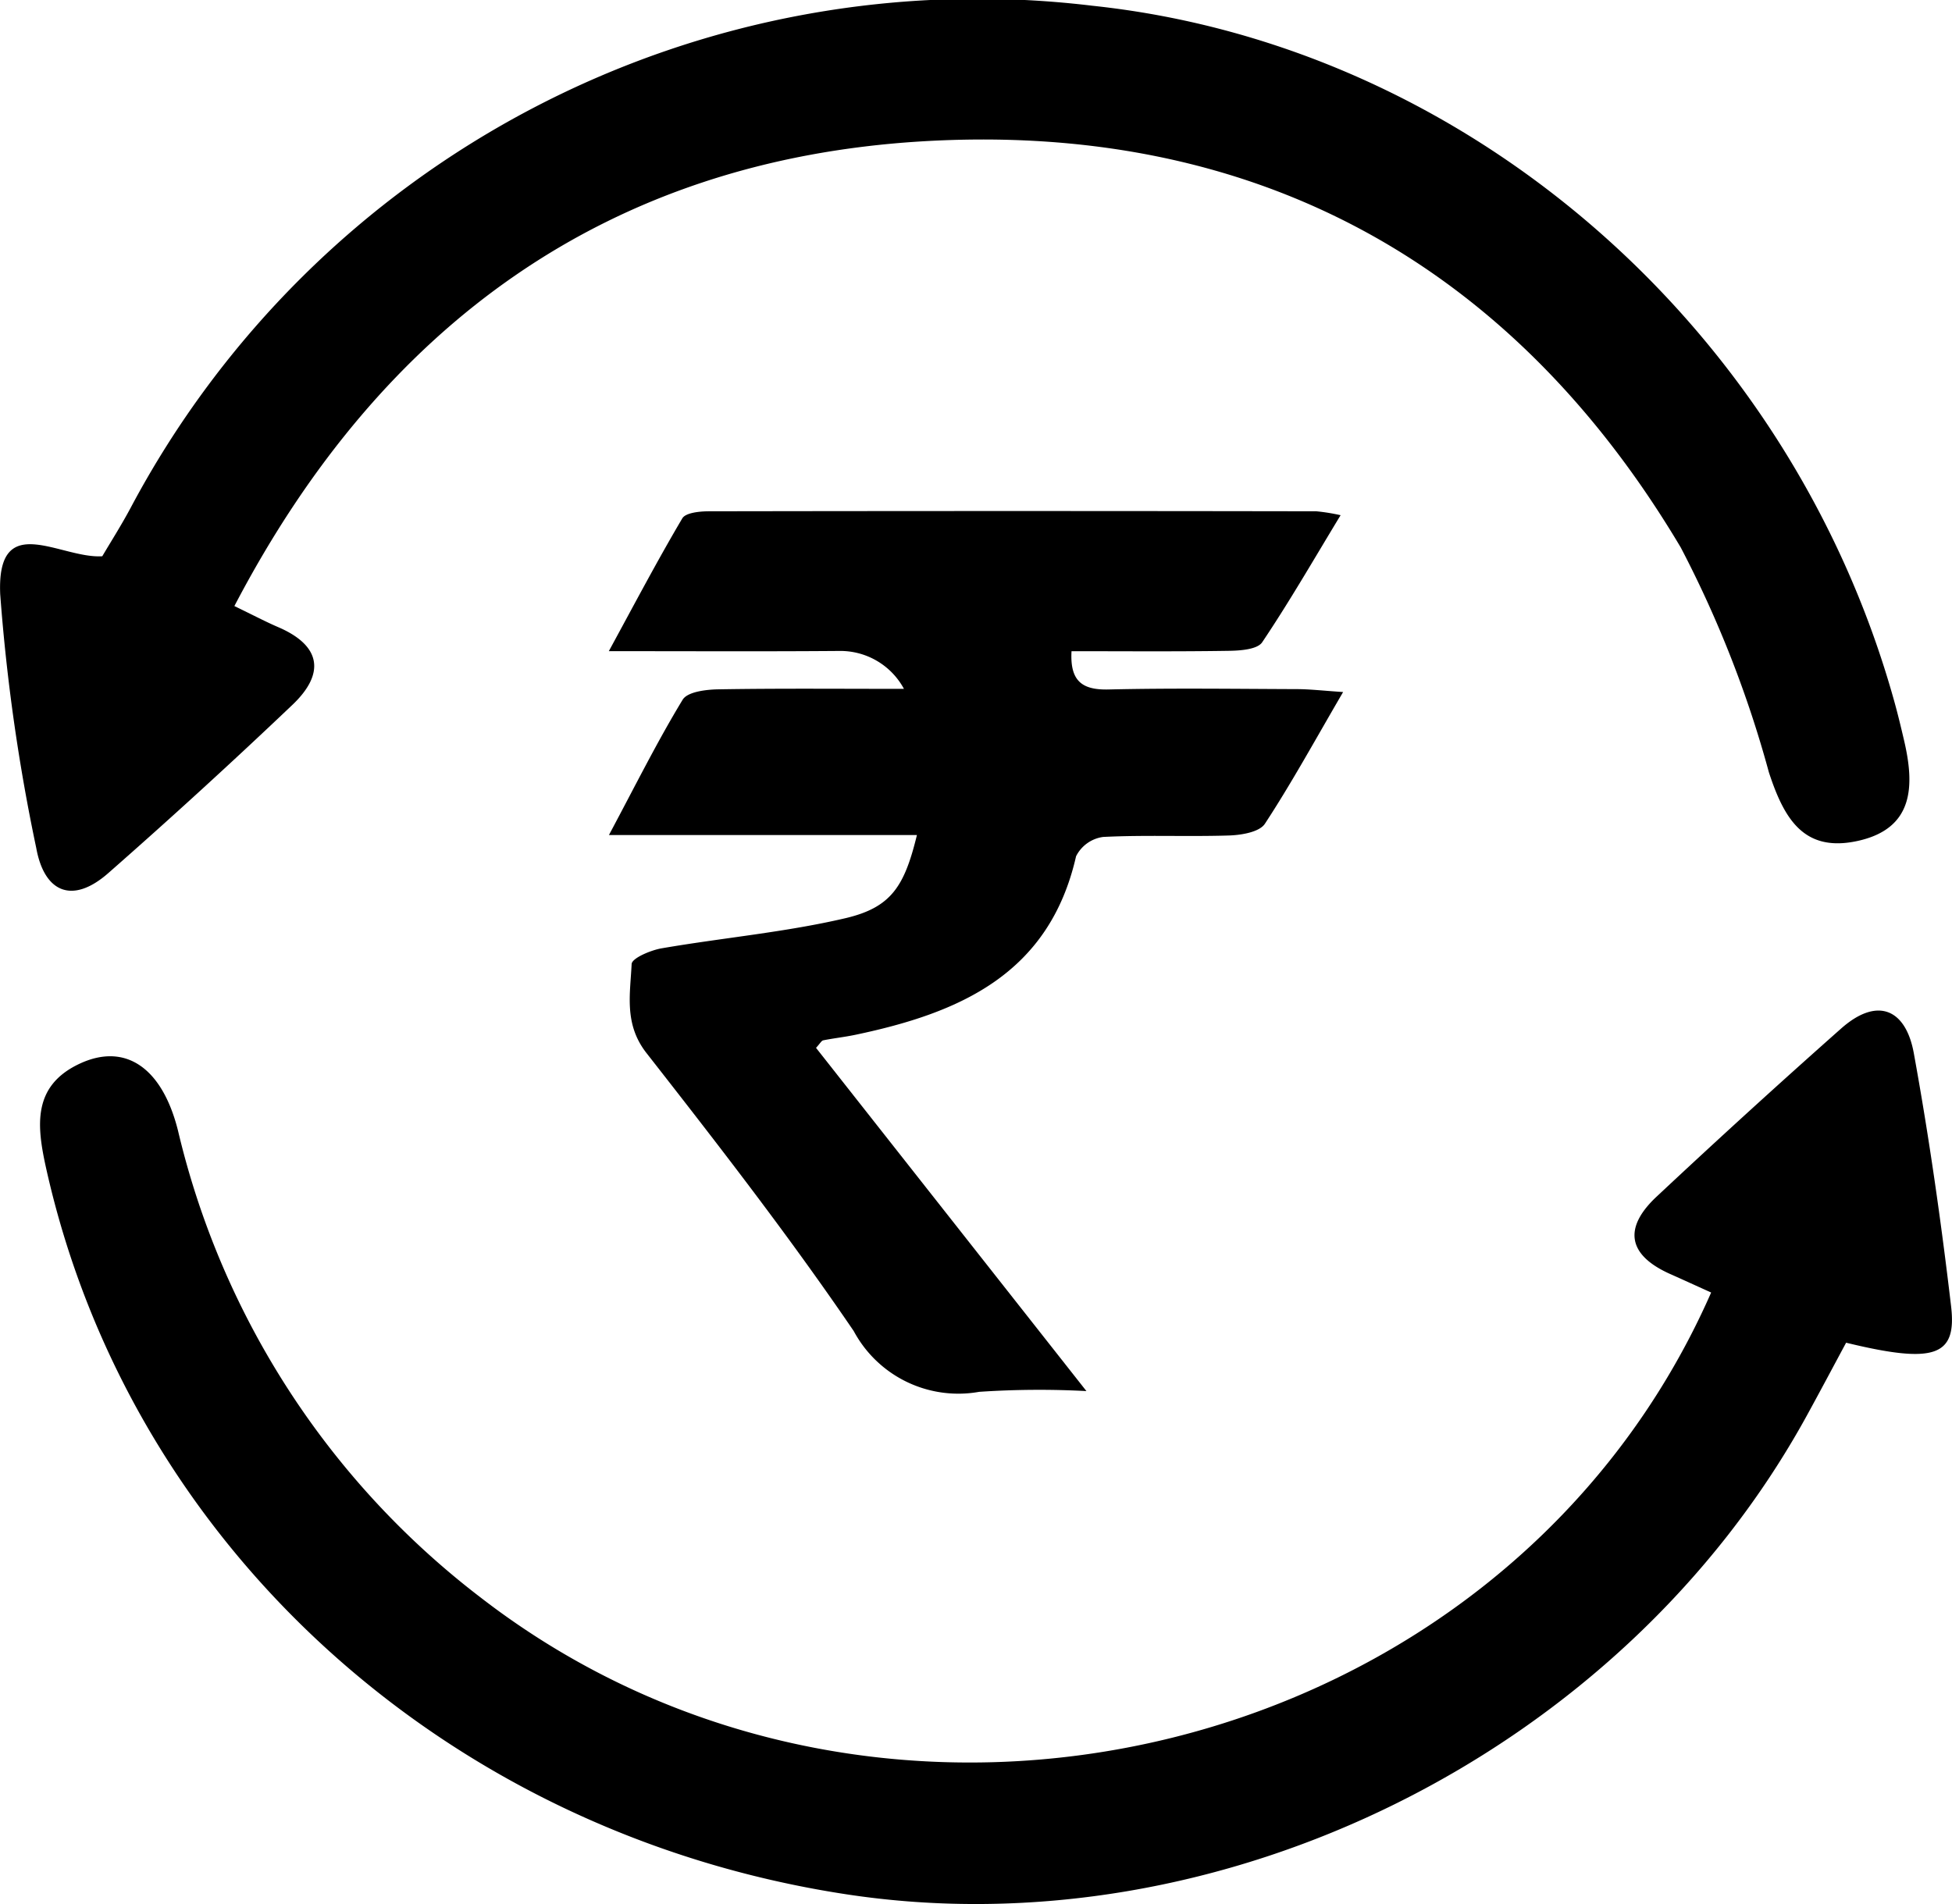 <svg xmlns="http://www.w3.org/2000/svg" width="66.935" height="65.302" viewBox="0 0 66.935 65.302">
  <g id="Group_3" data-name="Group 3" transform="translate(250.429 -210.543)">
    <g id="Group_1" data-name="Group 1">
      <path id="Path_1" data-name="Path 1" d="M-191.753,254.873c-.57-.258-.984-.448-1.4-.633-1.469-.653-1.613-1.586-.471-2.655q3.125-2.928,6.331-5.769c1.245-1.1,2.214-.662,2.489.846.524,2.877.937,5.779,1.279,8.684.2,1.714-.561,1.986-3.6,1.248-.423.786-.878,1.644-1.344,2.494-6.332,11.548-20.094,18.4-32.978,16.418-13.68-2.1-24.521-11.965-27.4-24.894-.323-1.454-.477-2.817,1.134-3.58,1.568-.742,2.841.113,3.386,2.281a28.342,28.342,0,0,0,10.353,16C-220.065,276.092-198.812,270.932-191.753,254.873Z"/>
      <path id="Path_2" data-name="Path 2" d="M-242.392,231.329c.679.329,1.081.542,1.5.722,1.492.642,1.605,1.6.5,2.657q-3.1,2.949-6.317,5.774c-1.248,1.1-2.206.657-2.478-.861a65.658,65.658,0,0,1-1.235-8.7c-.124-2.912,2.063-1.208,3.5-1.3.295-.5.658-1.071.975-1.665a32.882,32.882,0,0,1,32.977-17.216c12.807,1.356,23.907,10.982,27.493,23.844.124.444.232.893.337,1.342.368,1.566.346,3.033-1.587,3.458-1.846.405-2.523-.755-3.046-2.353a38.318,38.318,0,0,0-3.022-7.711c-5.846-9.837-14.724-14.621-26.066-13.926C-229.534,216.052-237.313,221.611-242.392,231.329Z"/>
    </g>
    <g id="Group_2" data-name="Group 2">
      <path id="Path_3" data-name="Path 3" d="M-218.987,239.182h-10.561c.92-1.723,1.663-3.218,2.527-4.64.165-.273.8-.35,1.227-.357,2.059-.035,4.118-.016,6.362-.016a2.479,2.479,0,0,0-2.229-1.3c-2.52.02-5.039.007-7.891.007.9-1.654,1.674-3.125,2.519-4.554.114-.194.592-.242.9-.243q10.422-.018,20.844,0a6.656,6.656,0,0,1,.83.134c-.929,1.531-1.761,2.978-2.69,4.359-.164.242-.735.285-1.119.292-1.808.029-3.617.013-5.418.013-.058,1.035.373,1.334,1.268,1.313,2.15-.05,4.3-.02,6.451-.012.437,0,.873.051,1.594.1-.968,1.658-1.769,3.125-2.683,4.519-.185.281-.79.384-1.206.4-1.446.047-2.9-.022-4.341.051a1.224,1.224,0,0,0-.927.662c-.92,4.049-4,5.375-7.569,6.124-.363.076-.733.116-1.1.189-.063.013-.109.109-.248.258l9.272,11.772a30.68,30.68,0,0,0-3.678.026,4.07,4.07,0,0,1-4.3-2.082c-2.229-3.275-4.665-6.413-7.107-9.536-.777-.993-.558-2.022-.51-3.055.009-.2.652-.474,1.033-.539,2.107-.363,4.251-.551,6.326-1.039C-219.863,241.656-219.413,240.935-218.987,239.182Z"/>
    </g>
  </g>
</svg>
